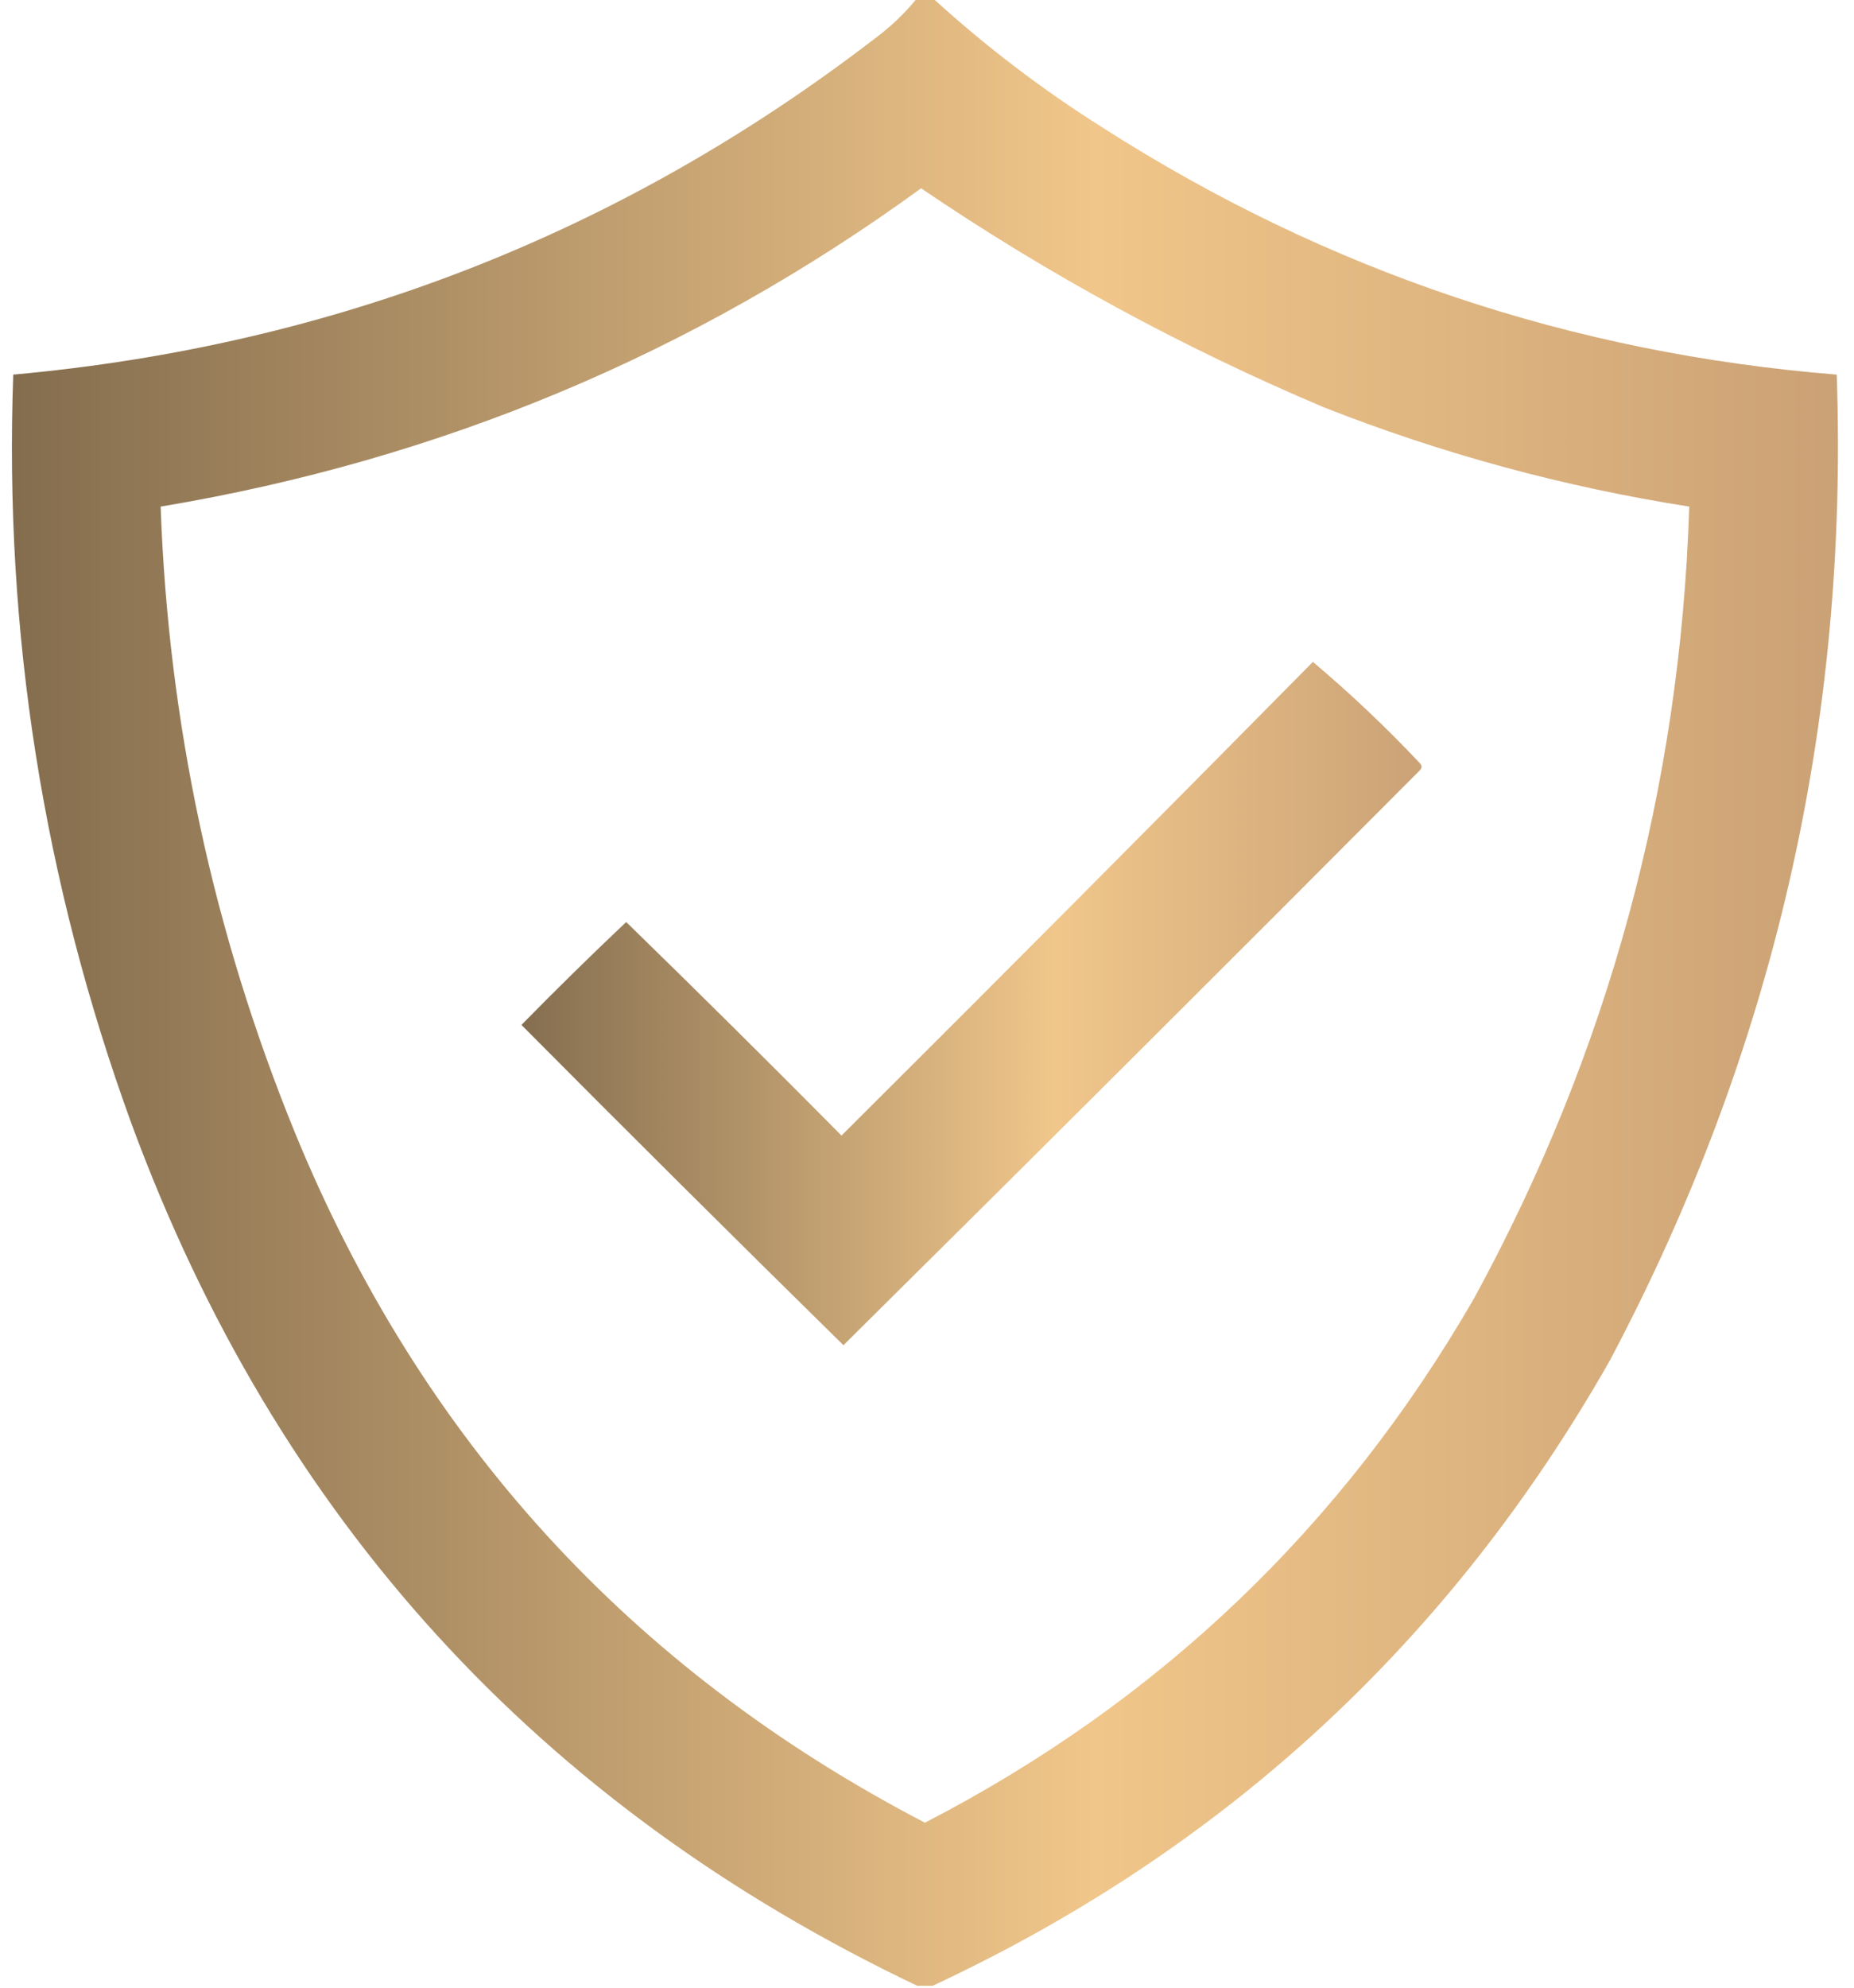<?xml version="1.0" encoding="UTF-8"?> <svg xmlns="http://www.w3.org/2000/svg" width="28" height="30" viewBox="0 0 28 30" fill="none"> <path opacity="0.969" fill-rule="evenodd" clip-rule="evenodd" d="M13.852 -0.029C13.93 -0.029 14.008 -0.029 14.086 -0.029C14.885 0.7 15.744 1.355 16.665 1.934C20.043 4.092 23.735 5.332 27.739 5.654C27.921 10.924 26.779 15.885 24.311 20.537C21.904 24.77 18.496 27.915 14.086 29.971C14.008 29.971 13.93 29.971 13.852 29.971C8.137 27.253 4.182 22.917 1.987 16.963C0.655 13.309 0.06 9.54 0.2 5.654C5.036 5.217 9.372 3.528 13.207 0.586C13.449 0.407 13.664 0.202 13.852 -0.029ZM13.911 2.842C15.823 4.14 17.854 5.244 20.004 6.152C21.786 6.852 23.622 7.35 25.512 7.646C25.376 11.892 24.292 15.877 22.26 19.6C20.268 23.047 17.504 25.684 13.969 27.51C9.522 25.197 6.348 21.72 4.448 17.08C3.216 14.056 2.542 10.911 2.426 7.646C6.645 6.942 10.473 5.341 13.911 2.842Z" fill="url(#paint0_linear_322_2)"></path> <path opacity="0.955" fill-rule="evenodd" clip-rule="evenodd" d="M19.828 9.99C20.389 10.463 20.927 10.971 21.439 11.514C21.479 11.553 21.479 11.592 21.439 11.631C18.548 14.532 15.648 17.423 12.738 20.303C11.108 18.702 9.487 17.091 7.875 15.469C8.393 14.941 8.921 14.423 9.457 13.916C10.55 14.98 11.634 16.054 12.709 17.139C15.094 14.764 17.467 12.381 19.828 9.99Z" fill="url(#paint1_linear_322_2)"></path> <defs> <linearGradient id="paint0_linear_322_2" x1="-0.338" y1="14.973" x2="64.534" y2="14.973" gradientUnits="userSpaceOnUse"> <stop stop-color="#7C6546"></stop> <stop offset="0.26" stop-color="#F0C486"></stop> <stop offset="0.77" stop-color="#7C5546"></stop> <stop offset="1" stop-color="#D9B17B"></stop> </linearGradient> <linearGradient id="paint1_linear_322_2" x1="7.62" y1="15.147" x2="39.596" y2="15.147" gradientUnits="userSpaceOnUse"> <stop stop-color="#7C6546"></stop> <stop offset="0.26" stop-color="#F0C486"></stop> <stop offset="0.77" stop-color="#7C5546"></stop> <stop offset="1" stop-color="#D9B17B"></stop> </linearGradient> </defs> </svg> 